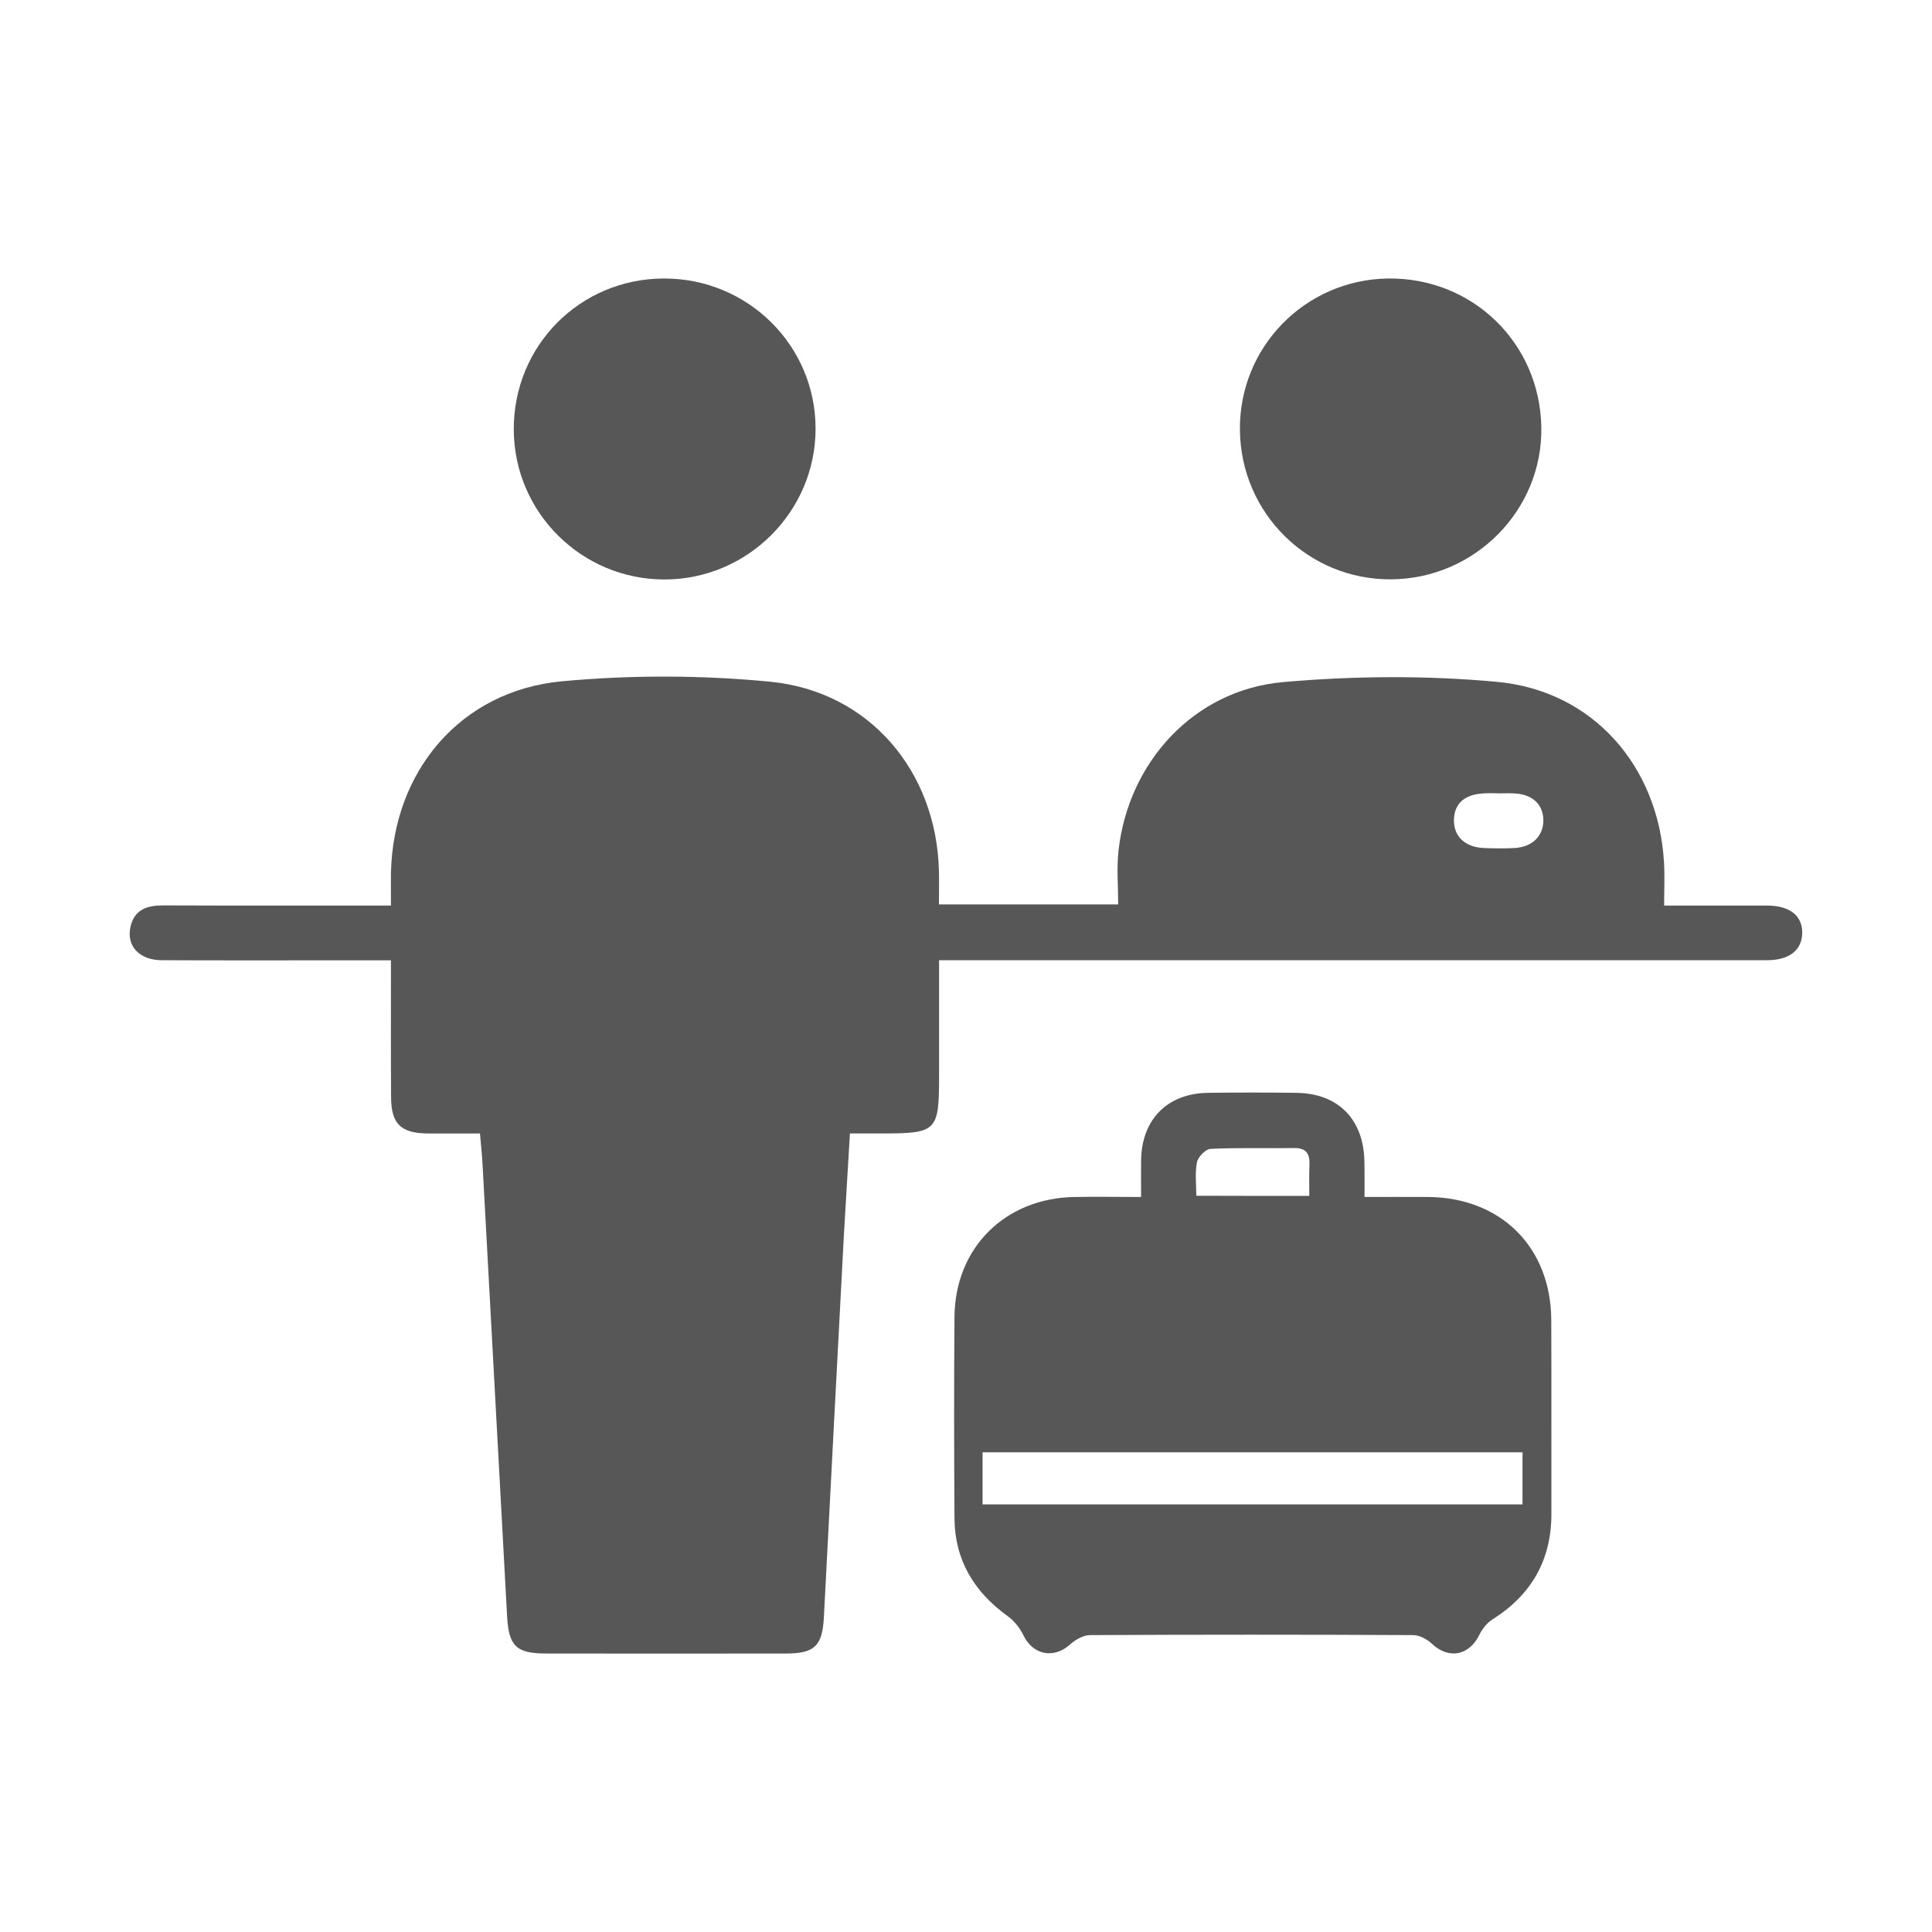 <?xml version="1.0" encoding="utf-8"?>
<!-- Generator: Adobe Illustrator 26.0.3, SVG Export Plug-In . SVG Version: 6.00 Build 0)  -->
<svg version="1.1" id="Layer_1" xmlns="http://www.w3.org/2000/svg" xmlns:xlink="http://www.w3.org/1999/xlink" x="0px" y="0px"
	 viewBox="0 0 141.73 141.73" style="enable-background:new 0 0 141.73 141.73;" xml:space="preserve">
<style type="text/css">
	.st0{fill:#575757;}
</style>
<g>
	<path class="st0" d="M35.21,83.15c-1.4,0-2.63,0.01-3.85,0c-1.96-0.02-2.66-0.71-2.67-2.65c-0.02-2.84-0.01-5.67-0.01-8.51
		c0-0.46,0-0.92,0-1.54c-1.68,0-3.22,0-4.77,0c-4.02,0-8.04,0.01-12.06-0.01c-1.66-0.01-2.61-1.08-2.27-2.49
		c0.3-1.24,1.23-1.53,2.38-1.53c5.01,0.02,10.02,0.01,15.04,0.01c0.51,0,1.01,0,1.68,0c0-0.91-0.01-1.65,0-2.39
		c0.16-7.48,5.11-13.36,12.53-14.06c5.06-0.47,10.23-0.46,15.29,0.03c7.28,0.71,12.21,6.58,12.38,13.9c0.02,0.79,0,1.58,0,2.44
		c4.4,0,8.64,0,13.15,0c0-1.32-0.12-2.63,0.02-3.92c0.71-6.52,5.55-11.81,12.06-12.39c5.2-0.46,10.51-0.5,15.71-0.02
		c7.04,0.65,11.84,6.19,12.25,13.24c0.06,0.98,0.01,1.97,0.01,3.17c2.33,0,4.48,0,6.63,0c0.33,0,0.66,0,0.99,0
		c1.63,0.03,2.53,0.76,2.51,2.03c-0.03,1.25-0.95,1.98-2.59,1.98c-19.62,0-39.25,0-58.87,0c-0.56,0-1.12,0-1.86,0
		c0,2.88,0,5.65,0,8.42c0,4.16-0.13,4.29-4.3,4.29c-0.7,0-1.4,0-2.24,0c-0.15,2.61-0.31,5.1-0.45,7.59
		c-0.49,9.3-0.98,18.6-1.46,27.9c-0.11,2.09-0.67,2.66-2.77,2.66c-5.86,0.01-11.73,0.01-17.59,0c-2.2,0-2.76-0.53-2.88-2.73
		c-0.6-11.05-1.2-22.09-1.8-33.14C35.36,84.72,35.29,84.02,35.21,83.15z M110.03,58.2C110.03,58.2,110.03,58.2,110.03,58.2
		c-0.38-0.01-0.75-0.02-1.13,0c-1.45,0.05-2.23,0.75-2.24,1.97c-0.01,1.2,0.82,1.98,2.2,2.04c0.75,0.03,1.5,0.04,2.25,0
		c1.28-0.07,2.09-0.86,2.11-1.99c0.01-1.17-0.76-1.93-2.06-2.01C110.78,58.18,110.4,58.2,110.03,58.2z"/>
	<path class="st0" d="M100.1,87.81c1.68,0,3.18-0.01,4.68,0c5.34,0.05,8.99,3.69,9.02,9.02c0.02,4.73,0,9.46,0.01,14.19
		c0.01,3.41-1.46,5.98-4.34,7.79c-0.39,0.25-0.73,0.68-0.94,1.11c-0.75,1.54-2.25,1.82-3.47,0.68c-0.36-0.34-0.92-0.65-1.39-0.65
		c-7.9-0.04-15.8-0.04-23.7,0c-0.51,0-1.1,0.35-1.5,0.71c-1.18,1.05-2.7,0.74-3.39-0.69c-0.26-0.54-0.68-1.07-1.17-1.42
		c-2.46-1.78-3.87-4.11-3.89-7.18c-0.03-4.92-0.04-9.84,0-14.76c0.04-5.07,3.7-8.71,8.8-8.8c1.56-0.03,3.11,0,4.89,0
		c0-0.95-0.01-1.83,0-2.71c0.05-2.98,1.92-4.88,4.88-4.93c2.18-0.03,4.35-0.03,6.53,0c3.04,0.04,4.91,1.94,4.97,5
		C100.11,85.98,100.1,86.78,100.1,87.81z M72.08,110.36c13.31,0,26.47,0,39.61,0c0-1.35,0-2.59,0-3.82c-13.26,0-26.41,0-39.61,0
		C72.08,107.85,72.08,109.07,72.08,110.36z M96.05,87.73c0-0.82-0.02-1.57,0.01-2.32c0.03-0.82-0.28-1.21-1.16-1.19
		c-2.03,0.03-4.07-0.04-6.1,0.06c-0.36,0.02-0.91,0.59-0.99,0.97c-0.16,0.8-0.05,1.64-0.05,2.47
		C90.64,87.73,93.26,87.73,96.05,87.73z"/>
	<path class="st0" d="M48.71,20.43c6.15-0.01,11.12,4.91,11.12,11.02c0,6.09-5.01,11.08-11.12,11.06
		c-6.07-0.02-10.99-4.93-11.02-10.98C37.66,25.36,42.55,20.44,48.71,20.43z"/>
	<path class="st0" d="M90.96,31.57c-0.08-6.09,4.77-11.05,10.86-11.14c6.19-0.08,11.14,4.72,11.25,10.9
		c0.11,6.08-4.87,11.13-11.02,11.17C95.98,42.54,91.03,37.67,90.96,31.57z"/>
</g>
</svg>
